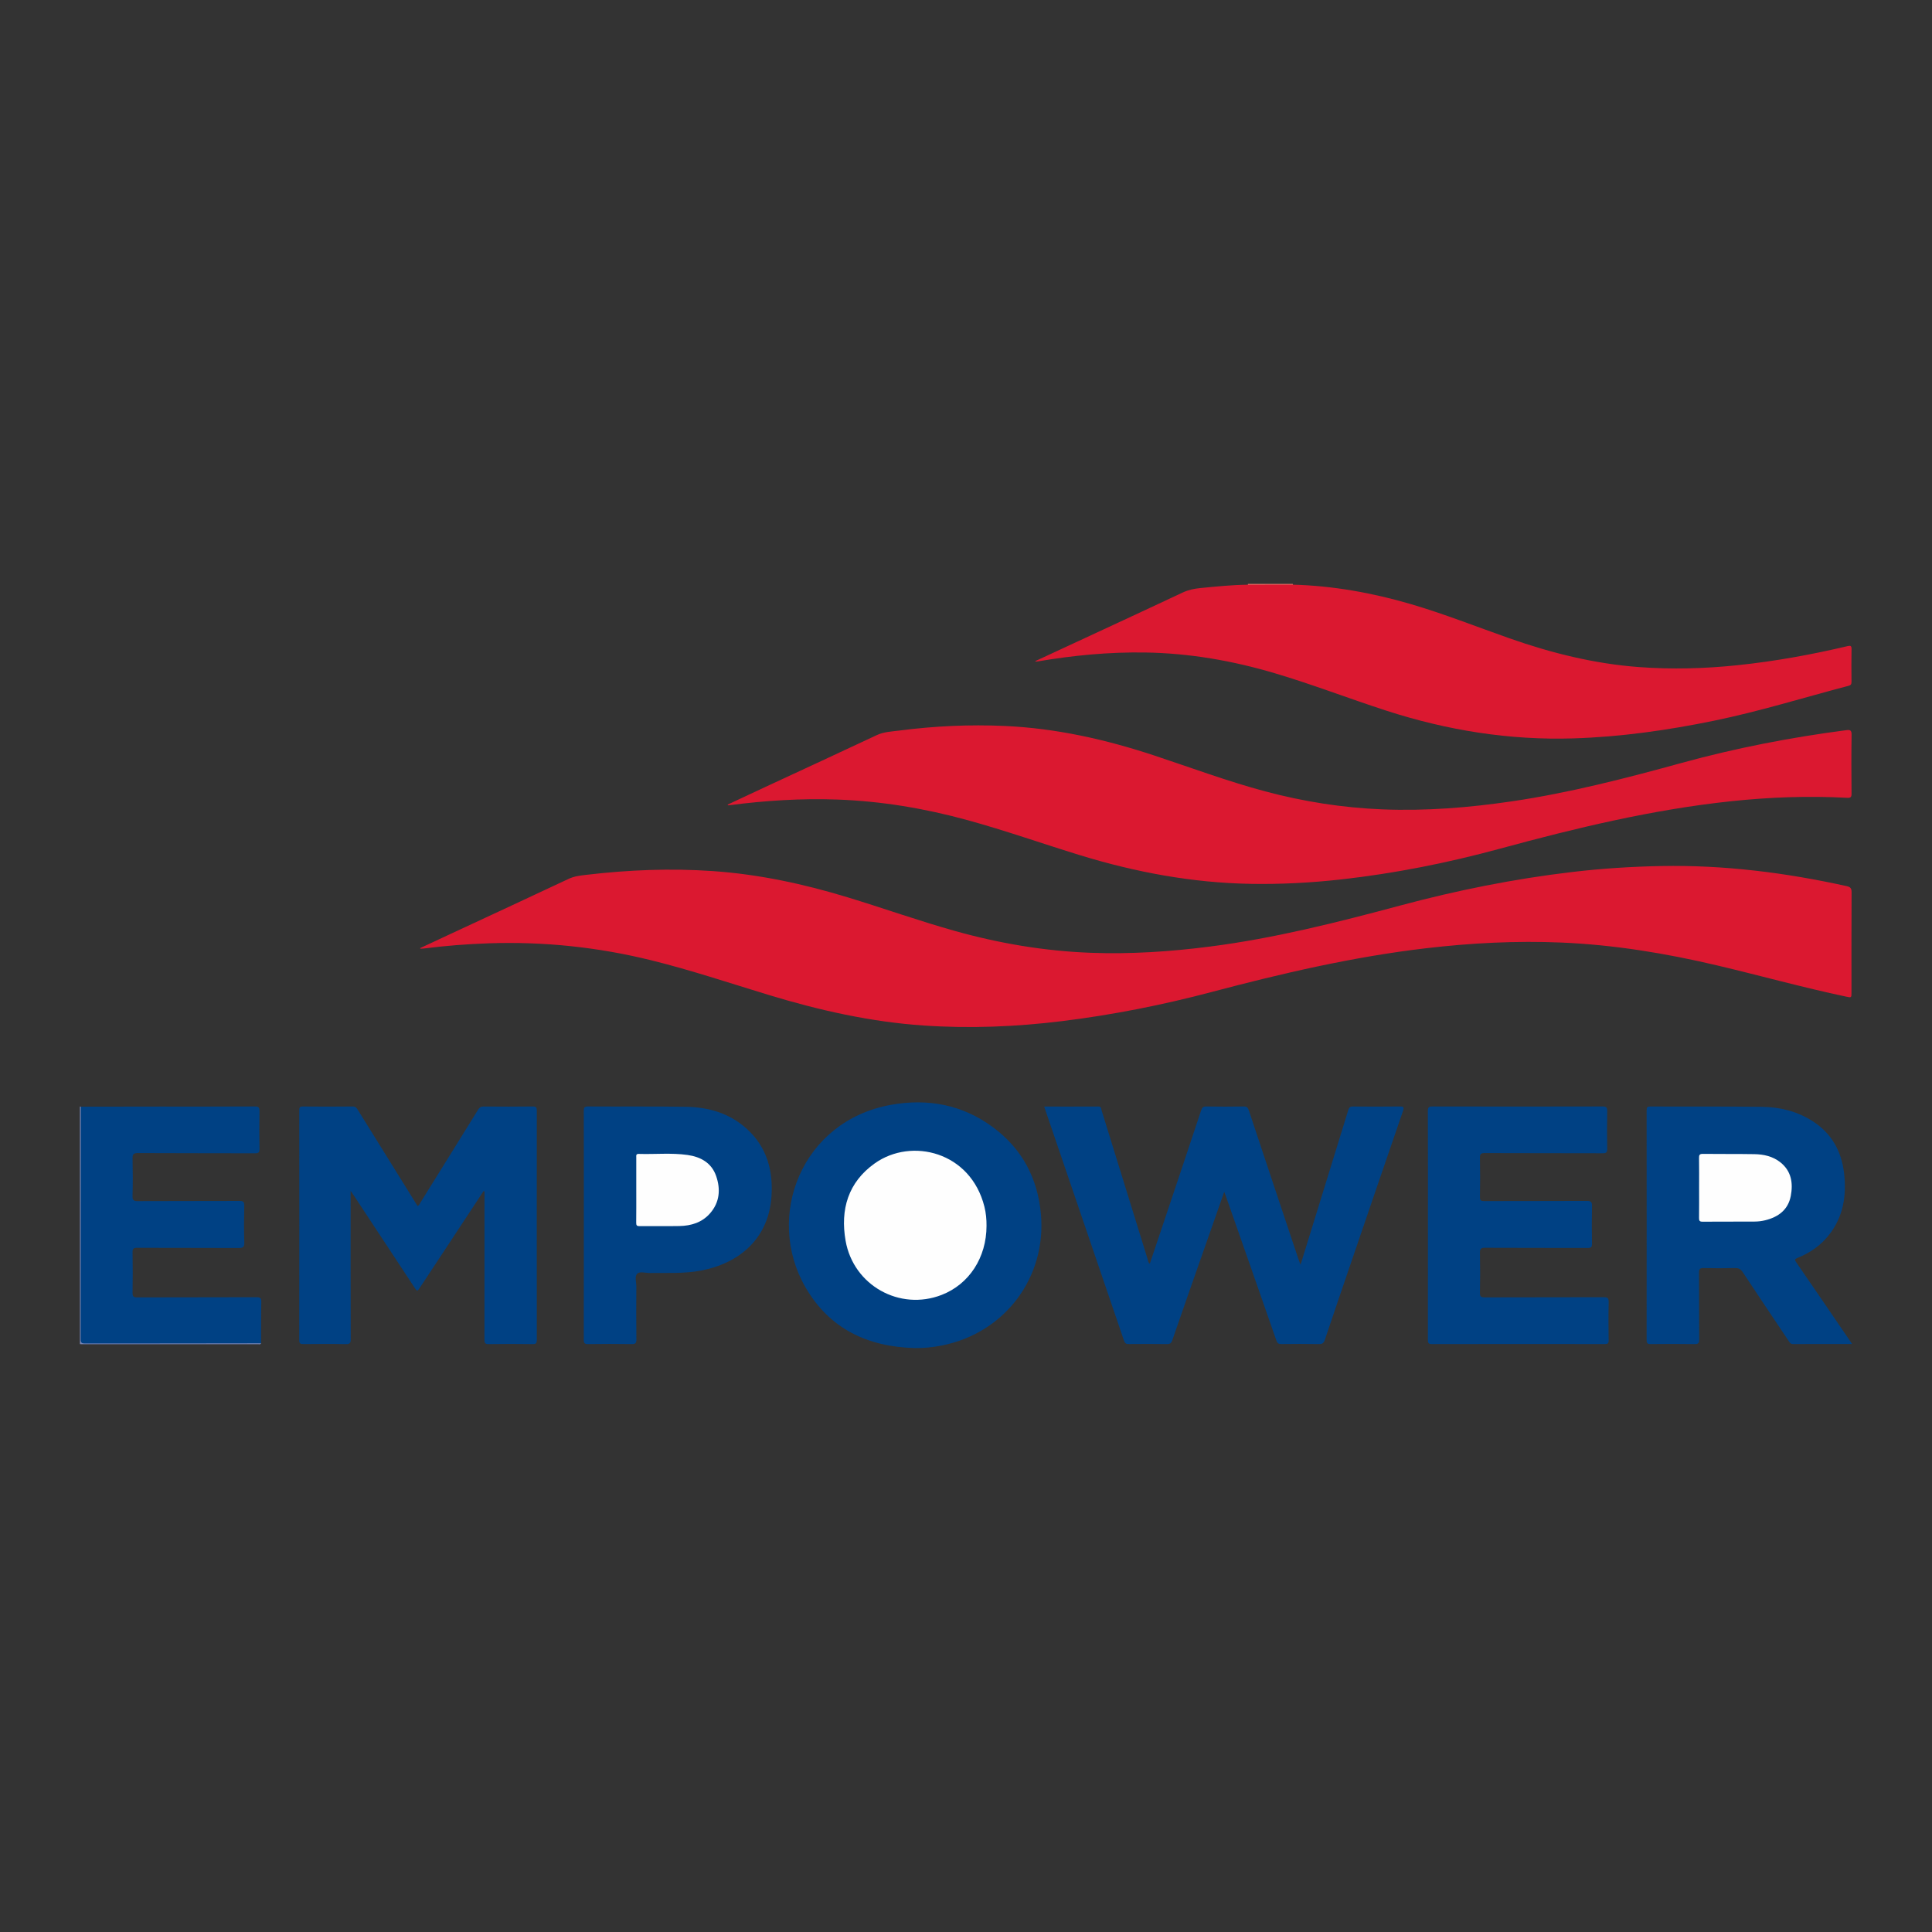 <?xml version="1.0" encoding="utf-8"?>
<!-- Generator: Adobe Illustrator 17.0.0, SVG Export Plug-In . SVG Version: 6.00 Build 0)  -->
<!DOCTYPE svg PUBLIC "-//W3C//DTD SVG 1.0//EN" "http://www.w3.org/TR/2001/REC-SVG-20010904/DTD/svg10.dtd">
<svg version="1.0" id="Layer_1" xmlns="http://www.w3.org/2000/svg" xmlns:xlink="http://www.w3.org/1999/xlink" x="0px" y="0px"
	 width="200px" height="200px" viewBox="0 0 200 200" enable-background="new 0 0 200 200" xml:space="preserve">
<rect x="0" y="0" width="200" height="200" fill="#333333" stroke="none"/>
<rect x="-15.562" y="57.287" display="none" fill="none" width="231.125" height="85.426"/>
<g>
	<path fill="#7684B5" d="M8.271,114.551c0.034,0.004,0.067,0.009,0.101,0.013c0.217,0.271,0.142,0.592,0.142,0.894
		c0.004,7.452,0.002,14.905,0.005,22.357c0.001,1.219-0.12,1.079,1.103,1.08c5.52,0.004,11.039,0.001,16.559,0.004
		c0.289,0,0.594-0.055,0.845,0.158c-0.072,0.155-0.214,0.094-0.325,0.094c-6.097,0.002-12.194,0-18.29-0.002
		c-0.046,0-0.092-0.004-0.139-0.006C8.271,130.945,8.271,122.748,8.271,114.551z"/>
	<path fill="#E8776A" d="M129.174,60.527c0.009-0.026,0.014-0.052,0.016-0.079c1.547,0,3.093,0,4.64,0
		c0.013,0.023,0.02,0.048,0.02,0.075c-0.147,0.18-0.357,0.166-0.554,0.168c-1.188,0.008-2.376,0.008-3.564,0
		C129.533,60.689,129.324,60.702,129.174,60.527z"/>
	<path fill="#DB1830" d="M43.498,98.147c1.042-0.486,2.084-0.974,3.126-1.459c4.085-1.902,8.174-3.794,12.251-5.713
		c0.595-0.28,1.213-0.34,1.837-0.414c4.353-0.515,8.717-0.69,13.094-0.385c4.755,0.331,9.382,1.325,13.933,2.711
		c3.721,1.133,7.386,2.442,11.134,3.491c4.601,1.288,9.275,2.079,14.056,2.256c4.136,0.154,8.245-0.122,12.343-0.648
		c6.681-0.857,13.189-2.506,19.681-4.247c5.853-1.57,11.787-2.76,17.809-3.471c3.07-0.362,6.151-0.559,9.245-0.616
		c6.479-0.12,12.851,0.686,19.164,2.082c0.387,0.085,0.506,0.228,0.504,0.63c-0.018,3.449-0.01,6.898-0.01,10.347
		c0,0.585,0.001,0.578-0.557,0.46c-4.504-0.95-8.937-2.191-13.415-3.246c-5.273-1.242-10.599-2.118-16.02-2.35
		c-4.704-0.201-9.389,0.041-14.061,0.589c-7.519,0.882-14.868,2.592-22.174,4.525c-5.096,1.349-10.261,2.373-15.496,3.018
		c-4.766,0.587-9.546,0.781-14.342,0.453c-5.469-0.374-10.777-1.568-16.007-3.157c-4.075-1.238-8.113-2.596-12.254-3.613
		c-5.497-1.351-11.071-1.931-16.727-1.739c-2.255,0.077-4.503,0.252-6.742,0.538c-0.116,0.015-0.234,0.014-0.351,0.021
		C43.511,98.189,43.505,98.168,43.498,98.147z"/>
	<path fill="#DB1830" d="M75.328,83.292c1.309-0.613,2.617-1.228,3.928-1.838c3.834-1.782,7.675-3.552,11.501-5.352
		c0.74-0.348,1.523-0.369,2.297-0.47c3.64-0.473,7.295-0.646,10.962-0.48c5.333,0.241,10.484,1.402,15.537,3.078
		c3.792,1.258,7.54,2.654,11.405,3.688c3.971,1.062,8.001,1.698,12.111,1.866c4.511,0.184,8.985-0.175,13.442-0.831
		c5.956-0.876,11.767-2.38,17.562-3.973c5.592-1.537,11.275-2.639,17.027-3.39c0.42-0.055,0.585-0.012,0.577,0.484
		c-0.032,2.026-0.023,4.052-0.005,6.078c0.003,0.367-0.091,0.456-0.456,0.437c-4.021-0.216-8.032-0.069-12.034,0.356
		c-8.137,0.864-16.056,2.775-23.932,4.917c-5.386,1.465-10.853,2.553-16.405,3.175c-3.136,0.351-6.284,0.516-9.439,0.458
		c-6.005-0.11-11.847-1.202-17.578-2.958c-3.896-1.194-7.739-2.558-11.672-3.637c-4.426-1.214-8.922-1.971-13.517-2.132
		c-3.702-0.13-7.38,0.102-11.048,0.577c-0.076,0.01-0.153,0.015-0.229,0.022C75.35,83.341,75.339,83.317,75.328,83.292z"/>
	<path fill="#DB1830" d="M129.174,60.527c1.558-0.001,3.117-0.003,4.675-0.004c4.148,0.118,8.195,0.843,12.171,2.005
		c3.469,1.014,6.827,2.351,10.233,3.548c4.359,1.533,8.813,2.64,13.435,2.981c3.399,0.251,6.794,0.159,10.181-0.195
		c3.844-0.402,7.641-1.088,11.401-1.978c0.293-0.069,0.406-0.034,0.4,0.307c-0.02,1.128-0.015,2.258-0.002,3.386
		c0.003,0.241-0.068,0.356-0.304,0.418c-4.643,1.218-9.23,2.65-13.939,3.616c-4.804,0.985-9.64,1.675-14.553,1.827
		c-6.621,0.205-13.045-0.828-19.331-2.861c-3.876-1.253-7.677-2.729-11.586-3.887c-4.361-1.292-8.799-2.068-13.358-2.143
		c-3.768-0.062-7.494,0.296-11.201,0.928c-0.075,0.013-0.152,0.02-0.249-0.024c0.975-0.453,1.951-0.905,2.926-1.358
		c4.127-1.917,8.259-3.826,12.378-5.762c0.59-0.277,1.192-0.392,1.824-0.456C125.906,60.713,127.535,60.548,129.174,60.527z"/>
	<path fill="#004184" d="M126.73,123.384c-0.776,2.209-1.523,4.331-2.267,6.455c-1.04,2.968-2.084,5.936-3.11,8.909
		c-0.104,0.302-0.238,0.395-0.556,0.39c-1.314-0.02-2.629-0.016-3.943-0.003c-0.27,0.003-0.399-0.066-0.493-0.341
		c-2.427-7.139-4.866-14.275-7.303-21.411c-0.318-0.931-0.634-1.862-0.964-2.832c1.908,0,3.762,0.005,5.617-0.005
		c0.32-0.002,0.279,0.249,0.33,0.41c0.814,2.606,1.617,5.215,2.422,7.824c0.782,2.534,1.563,5.069,2.351,7.602
		c0.043,0.138,0.036,0.309,0.216,0.432c0.485-1.441,0.964-2.863,1.441-4.287c1.295-3.861,2.592-7.721,3.874-11.586
		c0.099-0.297,0.215-0.404,0.539-0.398c1.283,0.022,2.567,0.022,3.85,0c0.323-0.006,0.444,0.099,0.543,0.397
		c1.699,5.124,3.412,10.243,5.123,15.363c0.062,0.184,0.136,0.365,0.232,0.62c0.615-1.989,1.208-3.903,1.799-5.818
		c1.052-3.404,2.107-6.806,3.15-10.213c0.083-0.27,0.206-0.349,0.482-0.347c1.608,0.013,3.216,0.02,4.824-0.003
		c0.409-0.006,0.488,0.065,0.35,0.467c-1.792,5.205-3.571,10.414-5.351,15.623c-0.917,2.685-1.835,5.37-2.737,8.06
		c-0.109,0.325-0.246,0.455-0.609,0.447c-1.298-0.026-2.598-0.019-3.896-0.003c-0.297,0.004-0.416-0.089-0.516-0.375
		c-1.743-5.01-3.502-10.015-5.257-15.02C126.84,123.655,126.804,123.571,126.73,123.384z"/>
	<path fill="#004184" d="M50.054,123.306c-1.409,2.139-2.817,4.278-4.227,6.417c-0.782,1.186-1.563,2.372-2.348,3.557
		c-0.282,0.425-0.292,0.424-0.583-0.016c-2.1-3.184-4.199-6.369-6.299-9.553c-0.073-0.11-0.15-0.217-0.301-0.435
		c0,0.283,0,0.444,0,0.606c0,4.917-0.005,9.835,0.01,14.752c0.001,0.399-0.081,0.518-0.5,0.51c-1.468-0.03-2.938-0.02-4.407-0.005
		c-0.312,0.003-0.422-0.064-0.422-0.402c0.01-7.933,0.009-15.865,0.002-23.798c0-0.287,0.052-0.397,0.372-0.394
		c1.716,0.017,3.433,0.017,5.149-0.001c0.288-0.003,0.405,0.129,0.533,0.337c2.009,3.241,4.023,6.478,6.036,9.716
		c0.048,0.078,0.099,0.155,0.16,0.252c0.176-0.082,0.226-0.252,0.31-0.386c1.991-3.198,3.982-6.395,5.961-9.6
		c0.151-0.245,0.314-0.318,0.591-0.316c1.685,0.013,3.371,0.019,5.056-0.003c0.366-0.005,0.424,0.115,0.424,0.445
		c-0.009,7.902-0.009,15.803,0,23.705c0,0.332-0.064,0.453-0.428,0.448c-1.515-0.022-3.031-0.025-4.546,0.001
		c-0.393,0.007-0.448-0.135-0.447-0.476c0.009-4.948,0.006-9.896,0.006-14.845c0-0.165,0-0.33,0-0.494
		C50.123,123.318,50.089,123.312,50.054,123.306z"/>
	<path fill="#004184" d="M94.687,139.551c-4.874-0.13-8.841-1.998-11.323-6.323c-4.194-7.309-0.394-17.183,8.858-18.854
		c3.813-0.689,7.395-0.025,10.552,2.304c3.028,2.234,4.653,5.288,4.984,9.036c0.567,6.433-3.631,12.249-10.252,13.571
		C96.58,139.469,95.643,139.566,94.687,139.551z"/>
	<path fill="#004184" d="M191.729,139.13c-2.104,0-4.113-0.006-6.121,0.007c-0.263,0.002-0.34-0.164-0.449-0.326
		c-1.59-2.374-3.185-4.745-4.76-7.129c-0.203-0.307-0.415-0.422-0.78-0.414c-1.082,0.025-2.165,0.025-3.247,0
		c-0.379-0.009-0.495,0.086-0.492,0.481c0.019,2.304,0,4.608,0.019,6.912c0.003,0.39-0.107,0.485-0.488,0.479
		c-1.515-0.023-3.031-0.019-4.546-0.002c-0.33,0.004-0.409-0.097-0.408-0.415c0.008-7.932,0.008-15.865,0-23.797
		c0-0.308,0.088-0.381,0.386-0.38c3.85,0.014,7.701-0.016,11.55,0.033c1.859,0.023,3.643,0.454,5.238,1.477
		c1.968,1.262,3.001,3.1,3.267,5.39c0.271,2.337-0.079,4.532-1.589,6.429c-0.856,1.076-1.96,1.829-3.227,2.341
		c-0.305,0.123-0.312,0.204-0.132,0.466c1.797,2.607,3.578,5.224,5.364,7.838C191.435,138.695,191.554,138.872,191.729,139.13z"/>
	<path fill="#004184" d="M147.821,126.804c0-3.928,0.006-7.856-0.01-11.785c-0.002-0.387,0.094-0.479,0.48-0.478
		c5.861,0.013,11.723,0.014,17.584-0.001c0.412-0.001,0.514,0.101,0.505,0.508c-0.028,1.283-0.026,2.567-0.001,3.85
		c0.008,0.383-0.088,0.488-0.477,0.487c-4.067-0.015-8.135-0.002-12.202-0.02c-0.418-0.002-0.505,0.11-0.497,0.508
		c0.026,1.345,0.024,2.691,0.001,4.036c-0.006,0.359,0.104,0.428,0.441,0.427c3.542-0.012,7.083,0,10.625-0.018
		c0.431-0.002,0.543,0.115,0.534,0.538c-0.028,1.299-0.023,2.598-0.002,3.897c0.006,0.358-0.109,0.435-0.448,0.434
		c-3.542-0.012-7.083,0.001-10.625-0.018c-0.427-0.002-0.535,0.111-0.526,0.531c0.028,1.376,0.026,2.753,0.001,4.129
		c-0.007,0.395,0.116,0.476,0.492,0.475c4.098-0.014,8.197-0.003,12.295-0.018c0.403-0.001,0.552,0.073,0.54,0.518
		c-0.034,1.314-0.021,2.629-0.005,3.943c0.004,0.305-0.082,0.389-0.388,0.389c-5.97-0.009-11.939-0.011-17.909,0.003
		c-0.382,0.001-0.414-0.145-0.413-0.458C147.824,134.722,147.821,130.763,147.821,126.804z"/>
	<path fill="#004184" d="M27.025,139.057c-3.153,0.004-6.307,0.009-9.46,0.012c-2.922,0.002-5.843-0.003-8.765,0.005
		c-0.293,0.001-0.443-0.04-0.443-0.394c0.012-8.039,0.012-16.077,0.015-24.116c2.721-0.004,5.442-0.01,8.163-0.012
		c3.278-0.002,6.556,0.009,9.833-0.012c0.424-0.003,0.502,0.12,0.495,0.512c-0.025,1.283-0.025,2.567,0,3.85
		c0.007,0.377-0.075,0.487-0.473,0.486c-4.035-0.017-8.071,0.001-12.106-0.024c-0.492-0.003-0.571,0.145-0.561,0.586
		c0.029,1.283,0.035,2.567-0.003,3.849c-0.014,0.469,0.137,0.543,0.565,0.541c3.494-0.018,6.989-0.003,10.483-0.019
		c0.395-0.002,0.529,0.076,0.519,0.501c-0.031,1.267-0.04,2.536,0.003,3.803c0.017,0.499-0.152,0.569-0.596,0.567
		c-3.494-0.018-6.989-0.004-10.483-0.019c-0.376-0.002-0.497,0.075-0.489,0.474c0.027,1.391,0.025,2.783,0.001,4.174
		c-0.006,0.382,0.092,0.487,0.482,0.485c4.113-0.015,8.225-0.003,12.338-0.02c0.409-0.002,0.515,0.096,0.506,0.506
		C27.017,136.212,27.029,137.635,27.025,139.057z"/>
	<path fill="#004184" d="M60.438,126.798c0-3.928,0.004-7.855-0.006-11.783c-0.001-0.334,0.04-0.477,0.438-0.475
		c3.386,0.023,6.773-0.02,10.158,0.036c2.362,0.039,4.554,0.687,6.334,2.331c2.039,1.883,2.687,4.297,2.498,6.983
		c-0.308,4.366-3.364,6.889-7.281,7.638c-1.762,0.337-3.541,0.224-5.316,0.251c-0.445,0.007-1.031-0.189-1.298,0.073
		c-0.291,0.285-0.09,0.877-0.092,1.334c-0.011,1.825-0.017,3.649,0.005,5.474c0.005,0.397-0.118,0.483-0.494,0.478
		c-1.5-0.021-3-0.023-4.499,0.001c-0.378,0.006-0.454-0.112-0.453-0.466C60.442,134.715,60.438,130.756,60.438,126.798z"/>
	<path fill="#FEFEFE" d="M102.125,126.897c-0.003,3.287-1.794,6.043-4.644,7.151c-4.346,1.689-9.136-0.982-9.945-5.606
		c-0.566-3.237,0.263-6.055,3.022-8.013c3.803-2.698,9.924-1.211,11.35,4.493C102.069,125.569,102.13,126.23,102.125,126.897z"/>
	<path fill="#FEFEFE" d="M175.891,122.936c0-1.02,0.011-2.041-0.007-3.061c-0.005-0.307,0.052-0.43,0.397-0.426
		c1.778,0.022,3.556-0.002,5.334,0.028c0.97,0.017,1.908,0.223,2.691,0.847c1.143,0.911,1.327,2.161,1.074,3.483
		c-0.275,1.439-1.297,2.187-2.658,2.517c-0.342,0.083-0.702,0.129-1.055,0.132c-1.809,0.013-3.618,0-5.427,0.013
		c-0.298,0.002-0.358-0.109-0.355-0.379C175.899,125.039,175.891,123.987,175.891,122.936z"/>
	<path fill="#FEFEFE" d="M65.867,123.156c0-1.113,0-2.227,0-3.34c0-0.181-0.047-0.373,0.258-0.364
		c1.683,0.052,3.374-0.126,5.048,0.11c1.364,0.193,2.494,0.815,2.966,2.192c0.467,1.36,0.366,2.695-0.62,3.834
		c-0.834,0.963-1.962,1.309-3.193,1.331c-1.376,0.025-2.752,0-4.128,0.012c-0.266,0.002-0.34-0.083-0.338-0.343
		C65.874,125.445,65.867,124.3,65.867,123.156z"/>
</g>
</svg>
